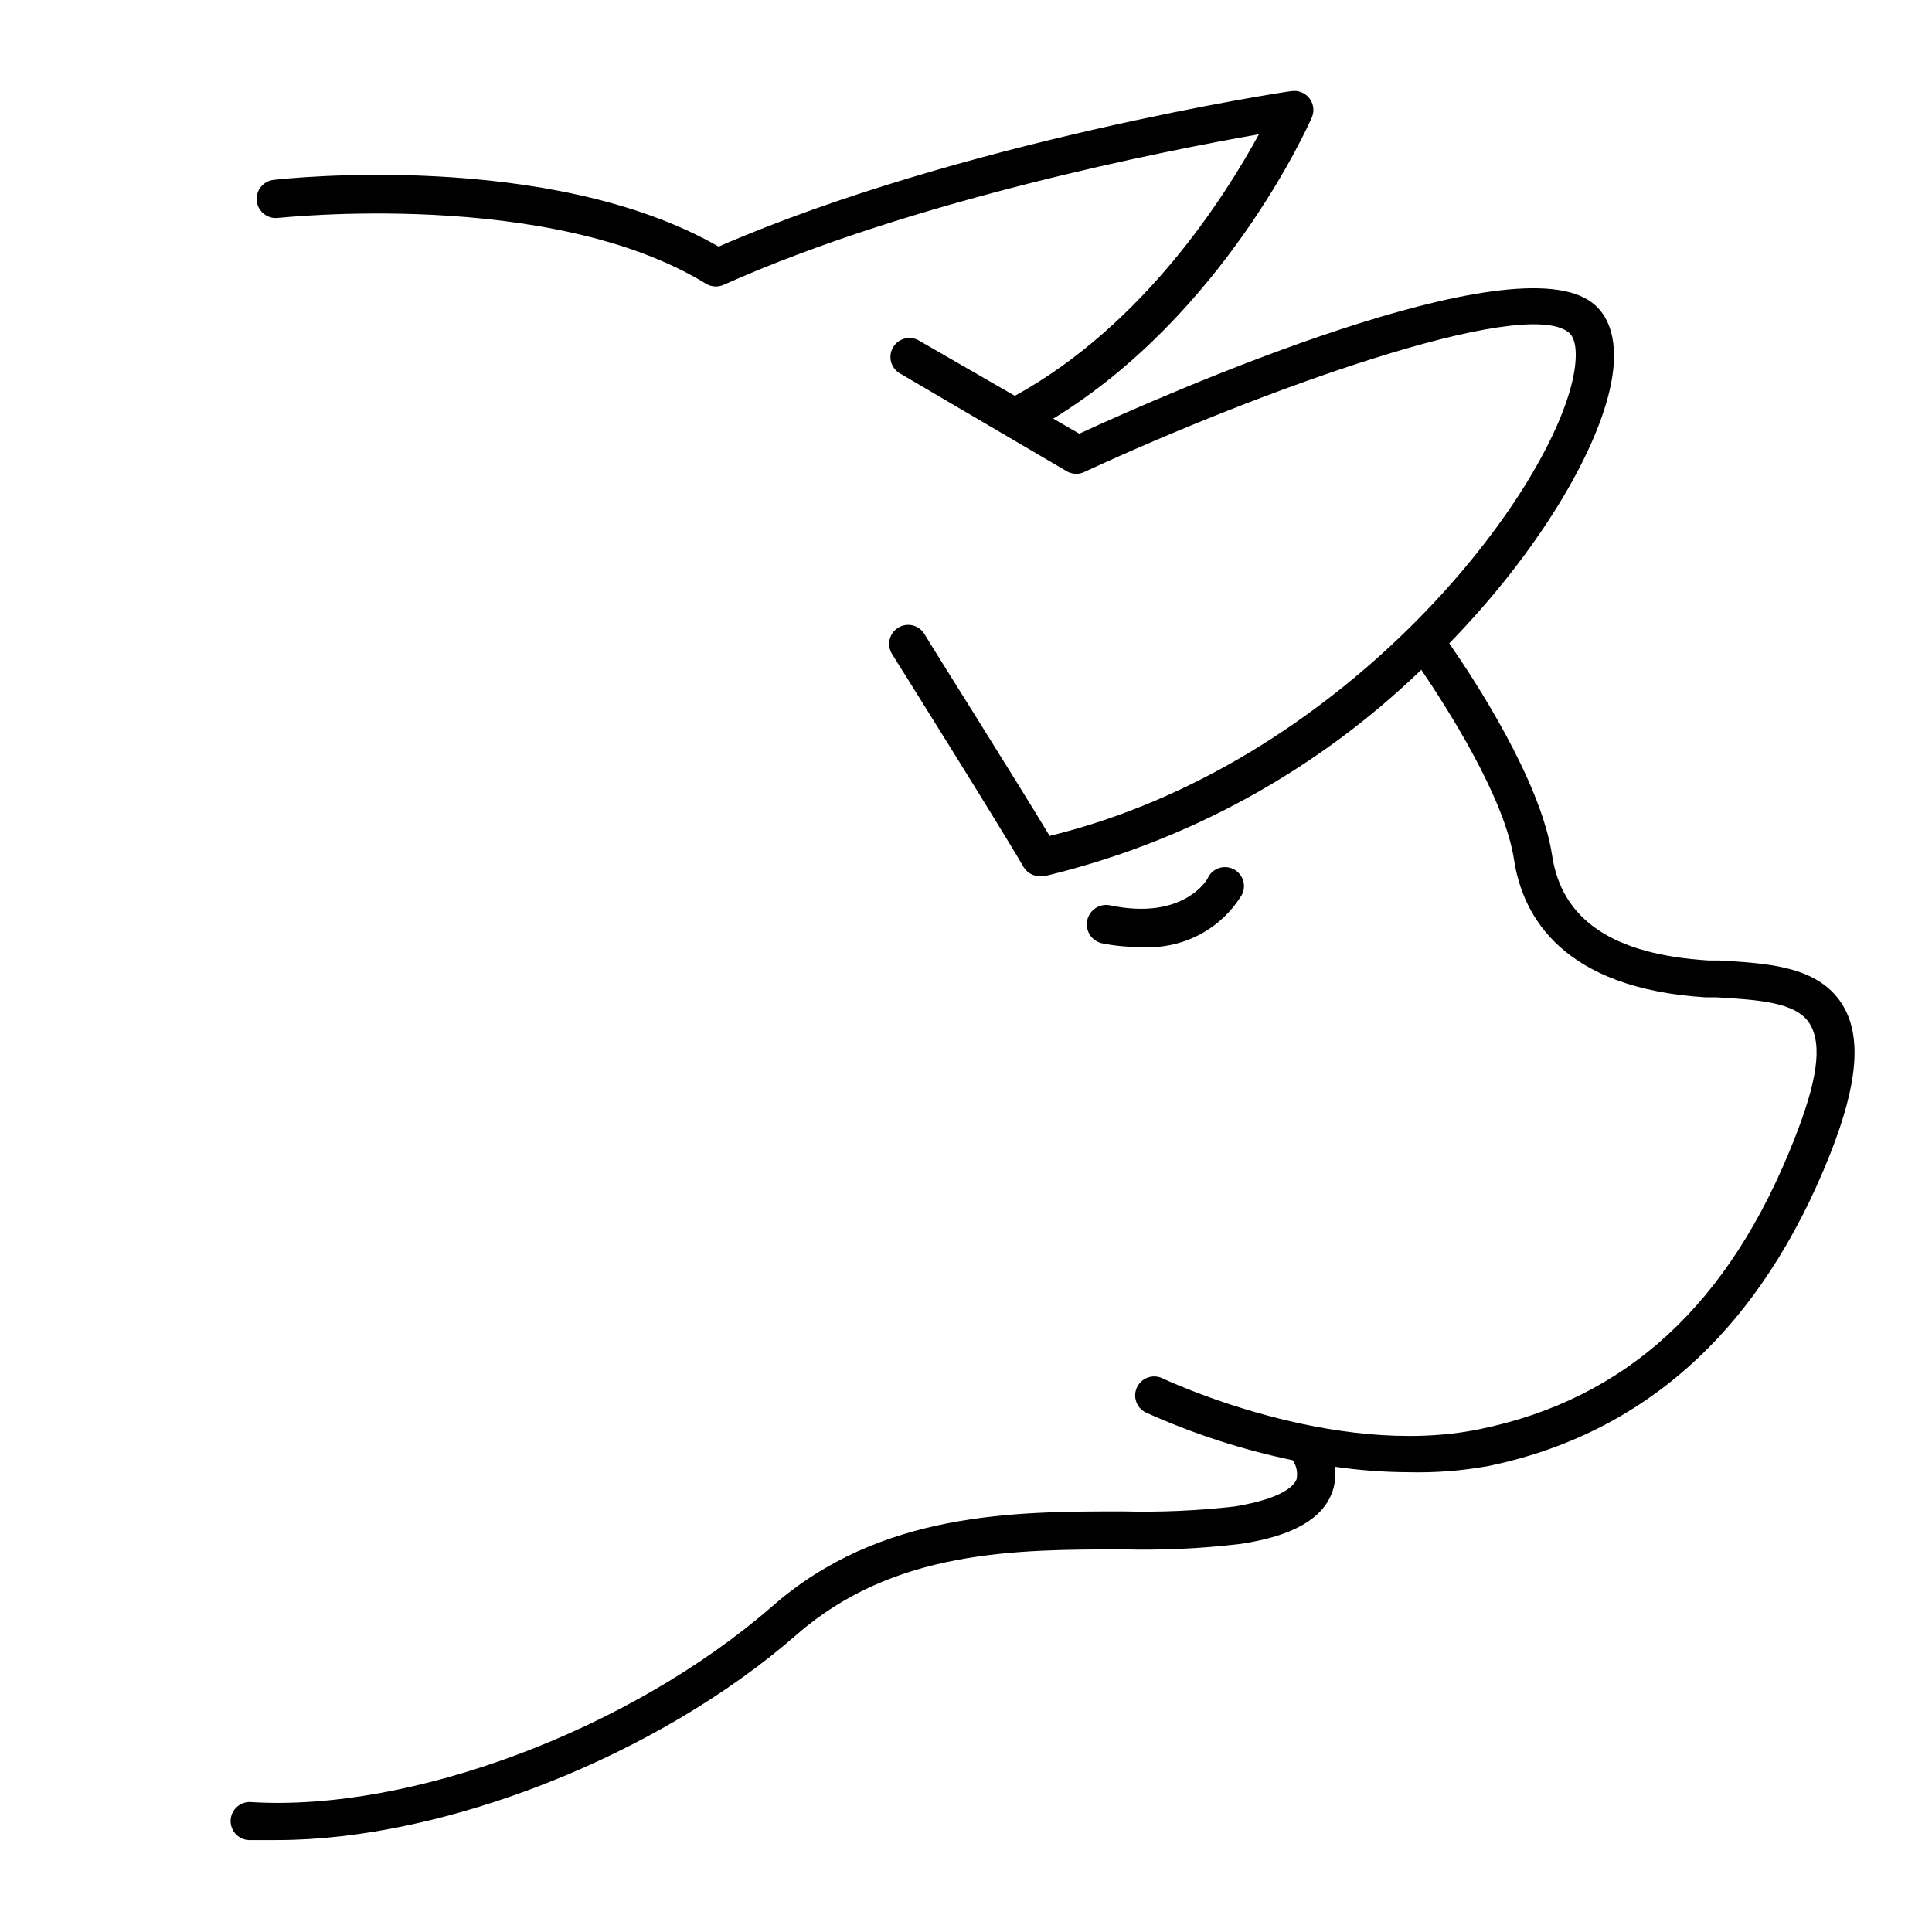 <?xml version="1.0" encoding="UTF-8"?>
<!-- Uploaded to: ICON Repo, www.iconrepo.com, Generator: ICON Repo Mixer Tools -->
<svg fill="#000000" width="800px" height="800px" version="1.1" viewBox="144 144 512 512" xmlns="http://www.w3.org/2000/svg">
 <g>
  <path d="m537.99 532.6c41.969-8.516 72.598-36.375 90.988-82.676 7.457-18.844 8.465-31.488 3.176-39.852-6.398-10.078-19.699-10.781-32.547-11.539h-2.871c-25.191-1.562-38.844-10.68-41.414-27.859-3.023-19.852-20.656-46.652-27.258-56.176 23.629-24.285 38.594-49.977 42.523-67.156 3.125-13.551-0.754-20.152-4.535-23.023-20.809-16.523-112.35 23.68-136.03 34.613l-6.902-3.981c45.344-27.762 67.562-77.637 68.52-79.805h-0.004c0.734-1.676 0.5-3.617-0.609-5.07-1.109-1.457-2.922-2.195-4.731-1.934-0.855 0-87.914 13.352-151.85 41.211-44.789-25.691-114.92-18.035-117.94-17.684-2.781 0.32-4.781 2.836-4.461 5.617 0.32 2.785 2.836 4.781 5.617 4.461 0.707 0 72.094-7.91 113.41 17.434l0.004-0.004c1.414 0.867 3.168 0.98 4.684 0.305 50.383-22.52 117.19-35.57 141.87-39.902-8.715 15.973-30.23 50.383-64.688 69.324l-25.594-14.762c-2.391-1.25-5.344-0.395-6.695 1.941-1.352 2.34-0.621 5.324 1.66 6.773l44.586 26.148c1.453 0.754 3.18 0.754 4.633 0 45.797-21.211 115.88-46.652 128.17-36.93 2.117 1.664 2.469 6.449 1.008 12.848-7.508 32.547-61.465 101.77-138.55 120.61-8.359-13.957-32.242-51.793-33.199-53.555-1.473-2.367-4.586-3.09-6.953-1.613-2.363 1.473-3.086 4.586-1.613 6.953 0.301 0.453 29.32 46.805 34.812 56.375h0.004c0.902 1.566 2.574 2.527 4.383 2.519h1.109c37.617-8.953 72.137-27.852 99.953-54.715 6.801 10.078 22.066 33.754 24.586 50.383 2.316 15.113 13 34.059 50.734 36.426h2.922c10.832 0.656 21.059 1.211 24.637 6.902 3.578 5.691 1.965 15.566-4.031 30.73-17.23 43.832-44.586 68.871-83.48 76.832-38.895 7.961-83.633-13.352-84.086-13.551v-0.004c-2.488-1.117-5.414-0.051-6.602 2.406-1.188 2.453-0.203 5.41 2.219 6.664 12.512 5.648 25.605 9.906 39.043 12.695 1.004 1.477 1.367 3.293 1.008 5.039-0.555 1.512-3.324 5.039-16.324 7.203h0.004c-9.816 1.129-19.699 1.566-29.574 1.312-28.719 0-64.438 0-93.105 25.191-37.586 32.695-95.723 54.512-138.14 51.844v-0.004c-2.781-0.168-5.172 1.953-5.34 4.734-0.168 2.785 1.953 5.176 4.734 5.34h7.609c43.984 0 100.76-22.168 137.74-54.512 25.797-22.469 58.039-22.52 86.504-22.52 10.383 0.258 20.77-0.23 31.086-1.461 13.652-2.066 21.613-6.551 24.234-13.652h-0.004c0.793-2.176 1.035-4.512 0.707-6.801 6.438 0.945 12.938 1.434 19.445 1.461 6.973 0.176 13.941-0.348 20.809-1.562z"/>
  <path d="m446.55 394.96c5.281 0.344 10.559-0.773 15.25-3.223 4.691-2.453 8.617-6.148 11.352-10.684 1.211-2.465 0.223-5.445-2.219-6.699-2.449-1.262-5.457-0.316-6.75 2.113 0 0.453-6.449 11.586-25.996 7.457-2.781-0.57-5.5 1.223-6.07 4.008-0.57 2.781 1.223 5.5 4.004 6.07 3.434 0.68 6.93 1 10.43 0.957z"/>
 </g>
</svg>